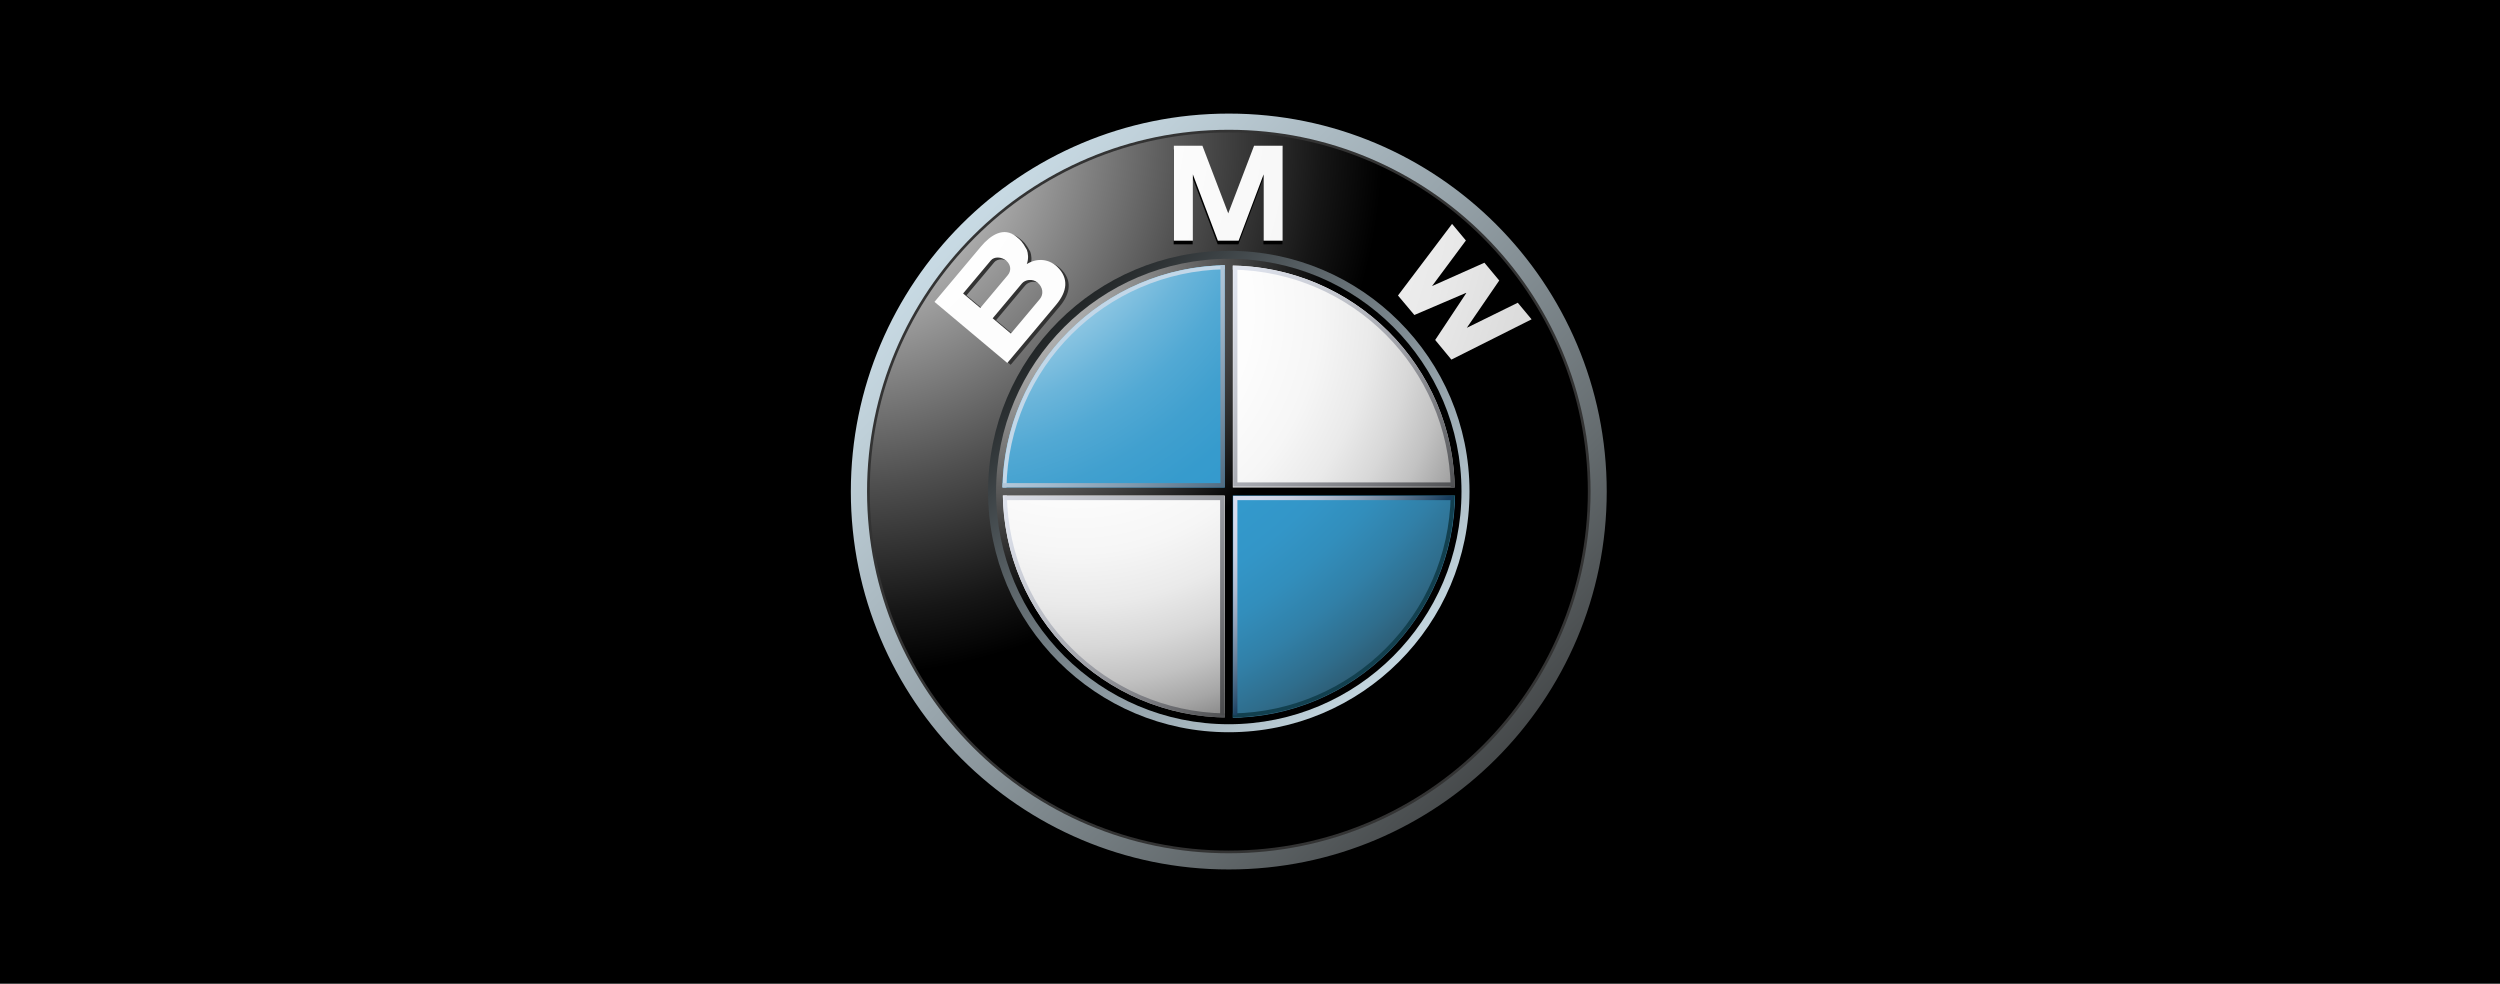 <svg xmlns="http://www.w3.org/2000/svg" width="2333" height="918" viewBox="0 0 2333 918" fill="none"><rect width="2333" height="918" fill="black"></rect><path d="M1146.7 106C951.918 106 794 263.903 794 458.695C794 653.484 951.918 811.389 1146.7 811.389C1341.5 811.389 1499.4 653.484 1499.4 458.695C1499.4 263.903 1341.5 106 1146.7 106ZM1146.7 793.754C961.647 793.754 811.65 643.744 811.65 458.695C811.65 273.647 961.647 123.63 1146.7 123.63C1331.76 123.63 1481.77 273.646 1481.77 458.695C1481.77 643.744 1331.76 793.754 1146.7 793.754Z" fill="url(#paint0_linear_2364_6966)"></path><path d="M1484.3 458.694C1484.3 645.125 1333.14 796.279 1146.71 796.279C960.272 796.279 809.129 645.125 809.129 458.694C809.129 272.254 960.272 121.11 1146.71 121.11C1333.14 121.11 1484.3 272.254 1484.3 458.694Z" fill="#333333"></path><path d="M1481.77 458.695C1481.77 643.744 1331.76 793.753 1146.7 793.753C961.649 793.753 811.652 643.744 811.652 458.695C811.652 273.647 961.649 123.63 1146.7 123.63C1331.76 123.63 1481.77 273.647 1481.77 458.695Z" fill="url(#paint1_radial_2364_6966)"></path><path d="M1371.34 458.695C1371.34 582.753 1270.76 683.32 1146.7 683.32C1022.64 683.32 922.066 582.753 922.066 458.695C922.066 334.631 1022.64 234.061 1146.7 234.061C1270.76 234.061 1371.34 334.632 1371.34 458.695Z" fill="url(#paint2_linear_2364_6966)"></path><path d="M1155.7 227.99L1179.03 166.144V227.99H1196.76V139.416H1170.12L1145.9 202.834H1146.13L1121.9 139.416H1095.27V227.99H1112.99V166.144L1136.33 227.99H1155.7Z" fill="black"></path><path d="M1398.92 267.707L1368.64 311.857L1416.2 288.466L1429.1 303.935L1354.25 341.52L1339.12 323.209L1368.14 279.461L1367.97 279.245L1319.7 299.902L1304.41 281.714L1354.88 214.881L1367.78 230.359L1336.18 272.917L1385.09 251.102L1398.92 267.707Z" fill="black"></path><path d="M989.833 250.786C982.7 243.861 971.693 241.774 961.345 248.188C963.326 243.065 962.522 237.849 961.475 234.956C957.012 226.841 955.447 225.815 951.803 222.737C939.906 212.769 927.391 221.28 918.451 231.935L875.227 283.448L943.178 340.456L988.757 286.147C999.174 273.734 1000.78 261.428 989.833 250.786ZM901.932 275.628L927.895 244.687C930.908 241.106 937.711 241.25 942.073 244.925C946.88 248.957 946.894 254.668 943.666 258.522L917.991 289.105L901.932 275.628ZM973.559 280.773L946.493 313.028L929.545 298.783L956.813 266.279C959.898 262.604 966.772 261.536 971.407 265.424C976.63 269.816 977.146 276.496 973.559 280.773Z" fill="#333333"></path><path d="M1155.89 224.568L1179.22 162.723V224.568H1196.94V135.994H1170.31L1146.08 199.41H1146.31L1122.09 135.994H1095.45V224.568H1113.18V162.723L1136.51 224.568H1155.89Z" fill="url(#paint3_radial_2364_6966)"></path><path d="M1399.09 261.764L1368.83 305.916L1416.39 282.517L1429.27 297.994L1354.43 335.579L1339.31 317.261L1368.32 273.518L1368.15 273.296L1319.88 293.962L1304.59 275.764L1355.07 208.939L1367.97 224.411L1336.37 266.968L1385.26 245.162L1399.09 261.764Z" fill="url(#paint4_radial_2364_6966)"></path><path d="M986.662 249.043C979.543 242.118 968.522 240.029 958.19 246.438C960.155 241.314 959.352 236.098 958.306 233.22C953.842 225.091 952.292 224.078 948.617 220.993C936.721 211.02 924.221 219.536 915.295 230.2L872.055 281.705L940.007 338.714L985.585 284.396C995.991 271.983 997.611 259.685 986.662 249.043ZM898.763 273.884L924.724 242.951C927.724 239.363 934.525 239.507 938.902 243.173C943.71 247.213 943.725 252.931 940.481 256.77L914.822 287.359L898.763 273.884ZM970.403 279.028L943.337 311.283L926.36 297.038L953.642 264.527C956.727 260.861 963.587 259.791 968.222 263.681C973.474 268.079 973.991 274.745 970.403 279.028Z" fill="url(#paint5_radial_2364_6966)"></path><path d="M929.547 458.698C929.547 338.761 1026.78 241.533 1146.71 241.533C1266.65 241.533 1363.86 338.761 1363.86 458.698C1363.86 578.63 1266.65 675.855 1146.71 675.855C1026.77 675.855 929.547 578.63 929.547 458.698Z" fill="url(#paint6_radial_2364_6966)"></path><path d="M935.785 458.698C935.785 342.212 1030.21 247.774 1146.7 247.774C1263.19 247.774 1357.63 342.211 1357.63 458.698C1357.63 575.185 1263.19 669.621 1146.7 669.621C1030.22 669.621 935.785 575.185 935.785 458.698Z" fill="url(#paint7_radial_2364_6966)"></path><path d="M935.457 458.698H1146.7V247.452C1030.03 247.452 935.457 342.025 935.457 458.698Z" fill="url(#paint8_radial_2364_6966)"></path><path d="M1146.7 458.698V669.946C1263.38 669.946 1357.95 575.356 1357.95 458.698H1146.7Z" fill="url(#paint9_radial_2364_6966)"></path><path d="M1359.7 454.944H1150.45V245.694H1142.95V454.944H933.703V462.436H1142.95V671.693H1150.45V462.436H1359.7V454.944Z" fill="url(#paint10_radial_2364_6966)"></path><path d="M1150.45 251.62C1261.89 253.602 1351.81 343.517 1353.8 454.944H1357.53C1355.54 341.45 1263.95 249.849 1150.45 247.868L1150.45 251.62Z" fill="url(#paint11_linear_2364_6966)"></path><path d="M939.246 454.917C941.226 343.338 1031.28 253.294 1142.86 251.306V247.56C1029.2 249.547 937.495 341.27 935.5 454.916H939.246V454.917Z" fill="#C2D7E8"></path><path d="M1142.96 665.772C1031.52 663.793 941.601 573.871 939.619 462.437H935.875C937.869 575.937 1029.46 667.541 1142.96 669.52L1142.96 665.772Z" fill="url(#paint12_linear_2364_6966)"></path><path d="M1353.8 462.437C1351.81 573.871 1261.88 663.793 1150.45 665.772V669.52C1263.95 667.541 1355.55 575.937 1357.53 462.437H1353.8Z" fill="#12404F"></path><path d="M1138.95 247.56V450.834H935.688V454.845H1138.95H1142.96V450.834V247.56H1138.95Z" fill="url(#paint13_linear_2364_6966)"></path><path d="M1138.61 667.555V466.727H937.367V462.767H1138.61H1142.57V466.727V667.555H1138.61Z" fill="url(#paint14_linear_2364_6966)"></path><path d="M1154.74 667.555V466.727H1355.57V462.767H1154.74H1150.79V466.727V667.555H1154.74Z" fill="url(#paint15_linear_2364_6966)"></path><path d="M1154.74 249.355V450.181H1355.57V454.135H1154.74H1150.79V450.181V249.355H1154.74Z" fill="url(#paint16_linear_2364_6966)"></path><defs><linearGradient id="paint0_linear_2364_6966" x1="742.37" y1="67.972" x2="1490.73" y2="791.134" gradientUnits="userSpaceOnUse"><stop stop-color="#DFF4FF"></stop><stop offset="0.098" stop-color="#D6EAF5"></stop><stop offset="0.268" stop-color="#BFD0D9"></stop><stop offset="0.488" stop-color="#98A5AC"></stop><stop offset="0.747" stop-color="#646B6E"></stop><stop offset="1" stop-color="#2B2B2B"></stop></linearGradient><radialGradient id="paint1_radial_2364_6966" cx="0" cy="0" r="1" gradientUnits="userSpaceOnUse" gradientTransform="translate(789.606 129.326) scale(501.093 501.093)"><stop stop-color="white"></stop><stop offset="0.306" stop-color="#A8A8A8"></stop><stop offset="0.646" stop-color="#4F4F4F"></stop><stop offset="0.885" stop-color="#161616"></stop><stop offset="1"></stop></radialGradient><linearGradient id="paint2_linear_2364_6966" x1="1404.22" y1="707.541" x2="927.595" y2="246.962" gradientUnits="userSpaceOnUse"><stop stop-color="#DFF4FF"></stop><stop offset="0.086" stop-color="#D6EAF5"></stop><stop offset="0.233" stop-color="#BED0D9"></stop><stop offset="0.424" stop-color="#96A4AC"></stop><stop offset="0.652" stop-color="#5F686D"></stop><stop offset="0.907" stop-color="#1A1D1E"></stop><stop offset="1"></stop></linearGradient><radialGradient id="paint3_radial_2364_6966" cx="0" cy="0" r="1" gradientUnits="userSpaceOnUse" gradientTransform="translate(699.608 78.297) scale(1204.05 1204.05)"><stop stop-color="white"></stop><stop offset="0.31" stop-color="#FDFDFD"></stop><stop offset="0.451" stop-color="#F6F6F6"></stop><stop offset="0.557" stop-color="#E9E9E9"></stop><stop offset="0.646" stop-color="#D7D7D7"></stop><stop offset="0.724" stop-color="#BFBFBF"></stop><stop offset="0.794" stop-color="#A2A2A2"></stop><stop offset="0.859" stop-color="#808080"></stop><stop offset="0.92" stop-color="#575757"></stop><stop offset="0.975" stop-color="#2B2B2B"></stop><stop offset="1" stop-color="#141414"></stop></radialGradient><radialGradient id="paint4_radial_2364_6966" cx="0" cy="0" r="1" gradientUnits="userSpaceOnUse" gradientTransform="translate(699.557 78.297) scale(1204.16 1204.16)"><stop stop-color="white"></stop><stop offset="0.31" stop-color="#FDFDFD"></stop><stop offset="0.451" stop-color="#F6F6F6"></stop><stop offset="0.557" stop-color="#E9E9E9"></stop><stop offset="0.646" stop-color="#D7D7D7"></stop><stop offset="0.724" stop-color="#BFBFBF"></stop><stop offset="0.794" stop-color="#A2A2A2"></stop><stop offset="0.859" stop-color="#808080"></stop><stop offset="0.92" stop-color="#575757"></stop><stop offset="0.975" stop-color="#2B2B2B"></stop><stop offset="1" stop-color="#141414"></stop></radialGradient><radialGradient id="paint5_radial_2364_6966" cx="0" cy="0" r="1" gradientUnits="userSpaceOnUse" gradientTransform="translate(699.491 77.943) scale(1205.08 1205.08)"><stop stop-color="white"></stop><stop offset="0.31" stop-color="#FDFDFD"></stop><stop offset="0.451" stop-color="#F6F6F6"></stop><stop offset="0.557" stop-color="#E9E9E9"></stop><stop offset="0.646" stop-color="#D7D7D7"></stop><stop offset="0.724" stop-color="#BFBFBF"></stop><stop offset="0.794" stop-color="#A2A2A2"></stop><stop offset="0.859" stop-color="#808080"></stop><stop offset="0.92" stop-color="#575757"></stop><stop offset="0.975" stop-color="#2B2B2B"></stop><stop offset="1" stop-color="#141414"></stop></radialGradient><radialGradient id="paint6_radial_2364_6966" cx="0" cy="0" r="1" gradientUnits="userSpaceOnUse" gradientTransform="translate(915.258 245.224) scale(324.77 324.77)"><stop stop-color="#E6E6E6"></stop><stop offset="0.104" stop-color="#D6D6D6"></stop><stop offset="0.307" stop-color="#ADADAD"></stop><stop offset="0.588" stop-color="#6C6C6C"></stop><stop offset="0.933" stop-color="#121212"></stop><stop offset="1"></stop></radialGradient><radialGradient id="paint7_radial_2364_6966" cx="0" cy="0" r="1" gradientUnits="userSpaceOnUse" gradientTransform="translate(1004.08 288.905) scale(472.309 472.309)"><stop stop-color="white"></stop><stop offset="0.344" stop-color="#FDFDFD"></stop><stop offset="0.481" stop-color="#F6F6F6"></stop><stop offset="0.582" stop-color="#EAEAEA"></stop><stop offset="0.665" stop-color="#D8D8D8"></stop><stop offset="0.737" stop-color="#C2C2C2"></stop><stop offset="0.802" stop-color="#A6A6A6"></stop><stop offset="0.86" stop-color="#848484"></stop><stop offset="0.913" stop-color="#5F5F5F"></stop><stop offset="0.949" stop-color="#404040"></stop><stop offset="0.957" stop-color="#404040"></stop><stop offset="1"></stop></radialGradient><radialGradient id="paint8_radial_2364_6966" cx="0" cy="0" r="1" gradientUnits="userSpaceOnUse" gradientTransform="translate(865.408 109.869) scale(836.464 836.464)"><stop offset="0.169" stop-color="white"></stop><stop offset="0.196" stop-color="#E0EFF7"></stop><stop offset="0.241" stop-color="#B2D9EC"></stop><stop offset="0.287" stop-color="#8BC5E2"></stop><stop offset="0.335" stop-color="#6BB5DA"></stop><stop offset="0.384" stop-color="#52A9D4"></stop><stop offset="0.436" stop-color="#41A0CF"></stop><stop offset="0.491" stop-color="#369BCD"></stop><stop offset="0.556" stop-color="#3399CC"></stop><stop offset="0.606" stop-color="#3396C8"></stop><stop offset="0.655" stop-color="#328EBC"></stop><stop offset="0.705" stop-color="#3180A8"></stop><stop offset="0.754" stop-color="#2F6D8C"></stop><stop offset="0.803" stop-color="#2D5468"></stop><stop offset="0.851" stop-color="#2A373D"></stop><stop offset="0.871" stop-color="#292929"></stop></radialGradient><radialGradient id="paint9_radial_2364_6966" cx="0" cy="0" r="1" gradientUnits="userSpaceOnUse" gradientTransform="translate(865.408 109.863) scale(836.448 836.448)"><stop offset="0.169" stop-color="white"></stop><stop offset="0.196" stop-color="#E0EFF7"></stop><stop offset="0.241" stop-color="#B2D9EC"></stop><stop offset="0.287" stop-color="#8BC5E2"></stop><stop offset="0.335" stop-color="#6BB5DA"></stop><stop offset="0.384" stop-color="#52A9D4"></stop><stop offset="0.436" stop-color="#41A0CF"></stop><stop offset="0.491" stop-color="#369BCD"></stop><stop offset="0.556" stop-color="#3399CC"></stop><stop offset="0.606" stop-color="#3396C8"></stop><stop offset="0.655" stop-color="#328EBC"></stop><stop offset="0.705" stop-color="#3180A8"></stop><stop offset="0.754" stop-color="#2F6D8C"></stop><stop offset="0.803" stop-color="#2D5468"></stop><stop offset="0.851" stop-color="#2A373D"></stop><stop offset="0.871" stop-color="#292929"></stop></radialGradient><radialGradient id="paint10_radial_2364_6966" cx="0" cy="0" r="1" gradientUnits="userSpaceOnUse" gradientTransform="translate(919.688 249.315) scale(318.545 318.545)"><stop stop-color="#E6E6E6"></stop><stop offset="0.104" stop-color="#D6D6D6"></stop><stop offset="0.307" stop-color="#ADADAD"></stop><stop offset="0.588" stop-color="#6C6C6C"></stop><stop offset="0.933" stop-color="#121212"></stop><stop offset="1"></stop></radialGradient><linearGradient id="paint11_linear_2364_6966" x1="1104.94" y1="169.779" x2="1415.58" y2="469.963" gradientUnits="userSpaceOnUse"><stop stop-color="#F0F4FF"></stop><stop offset="0.109" stop-color="#EBEFF9"></stop><stop offset="0.247" stop-color="#DCE0EA"></stop><stop offset="0.403" stop-color="#C4C7CF"></stop><stop offset="0.57" stop-color="#A2A4AB"></stop><stop offset="0.747" stop-color="#76777C"></stop><stop offset="0.929" stop-color="#414243"></stop><stop offset="1" stop-color="#2B2B2B"></stop></linearGradient><linearGradient id="paint12_linear_2364_6966" x1="852.792" y1="423.221" x2="1163.44" y2="723.412" gradientUnits="userSpaceOnUse"><stop stop-color="#F0F4FF"></stop><stop offset="0.109" stop-color="#EBEFF9"></stop><stop offset="0.247" stop-color="#DCE0EA"></stop><stop offset="0.403" stop-color="#C4C7CF"></stop><stop offset="0.57" stop-color="#A2A4AB"></stop><stop offset="0.747" stop-color="#76777C"></stop><stop offset="0.929" stop-color="#414243"></stop><stop offset="1" stop-color="#2B2B2B"></stop></linearGradient><linearGradient id="paint13_linear_2364_6966" x1="1003.08" y1="316.179" x2="1164.16" y2="471.839" gradientUnits="userSpaceOnUse"><stop stop-color="#C2D7E8"></stop><stop offset="0.134" stop-color="#BACFE1"></stop><stop offset="0.343" stop-color="#A4BACD"></stop><stop offset="0.6" stop-color="#8098AC"></stop><stop offset="0.894" stop-color="#4E697F"></stop><stop offset="1" stop-color="#3A566D"></stop></linearGradient><linearGradient id="paint14_linear_2364_6966" x1="922.403" y1="354.321" x2="1229.93" y2="651.489" gradientUnits="userSpaceOnUse"><stop stop-color="#F0F4FF"></stop><stop offset="0.097" stop-color="#E8EBF6"></stop><stop offset="0.257" stop-color="#D1D4DD"></stop><stop offset="0.459" stop-color="#ABAEB5"></stop><stop offset="0.695" stop-color="#78797D"></stop><stop offset="0.958" stop-color="#363637"></stop><stop offset="1" stop-color="#2B2B2B"></stop></linearGradient><linearGradient id="paint15_linear_2364_6966" x1="1149.07" y1="464.553" x2="1256.94" y2="568.792" gradientUnits="userSpaceOnUse"><stop stop-color="#D9DEF0"></stop><stop offset="0.123" stop-color="#D4DAEC"></stop><stop offset="0.263" stop-color="#C7CFE2"></stop><stop offset="0.411" stop-color="#B0BCD1"></stop><stop offset="0.566" stop-color="#90A1B8"></stop><stop offset="0.725" stop-color="#677F99"></stop><stop offset="0.885" stop-color="#355674"></stop><stop offset="0.972" stop-color="#173D5D"></stop></linearGradient><linearGradient id="paint16_linear_2364_6966" x1="1038.72" y1="241.537" x2="1345.91" y2="538.384" gradientUnits="userSpaceOnUse"><stop stop-color="#F0F4FF"></stop><stop offset="0.109" stop-color="#EBEFF9"></stop><stop offset="0.247" stop-color="#DCE0EA"></stop><stop offset="0.403" stop-color="#C4C7CF"></stop><stop offset="0.57" stop-color="#A2A4AB"></stop><stop offset="0.747" stop-color="#76777C"></stop><stop offset="0.929" stop-color="#414243"></stop><stop offset="1" stop-color="#2B2B2B"></stop></linearGradient></defs></svg>